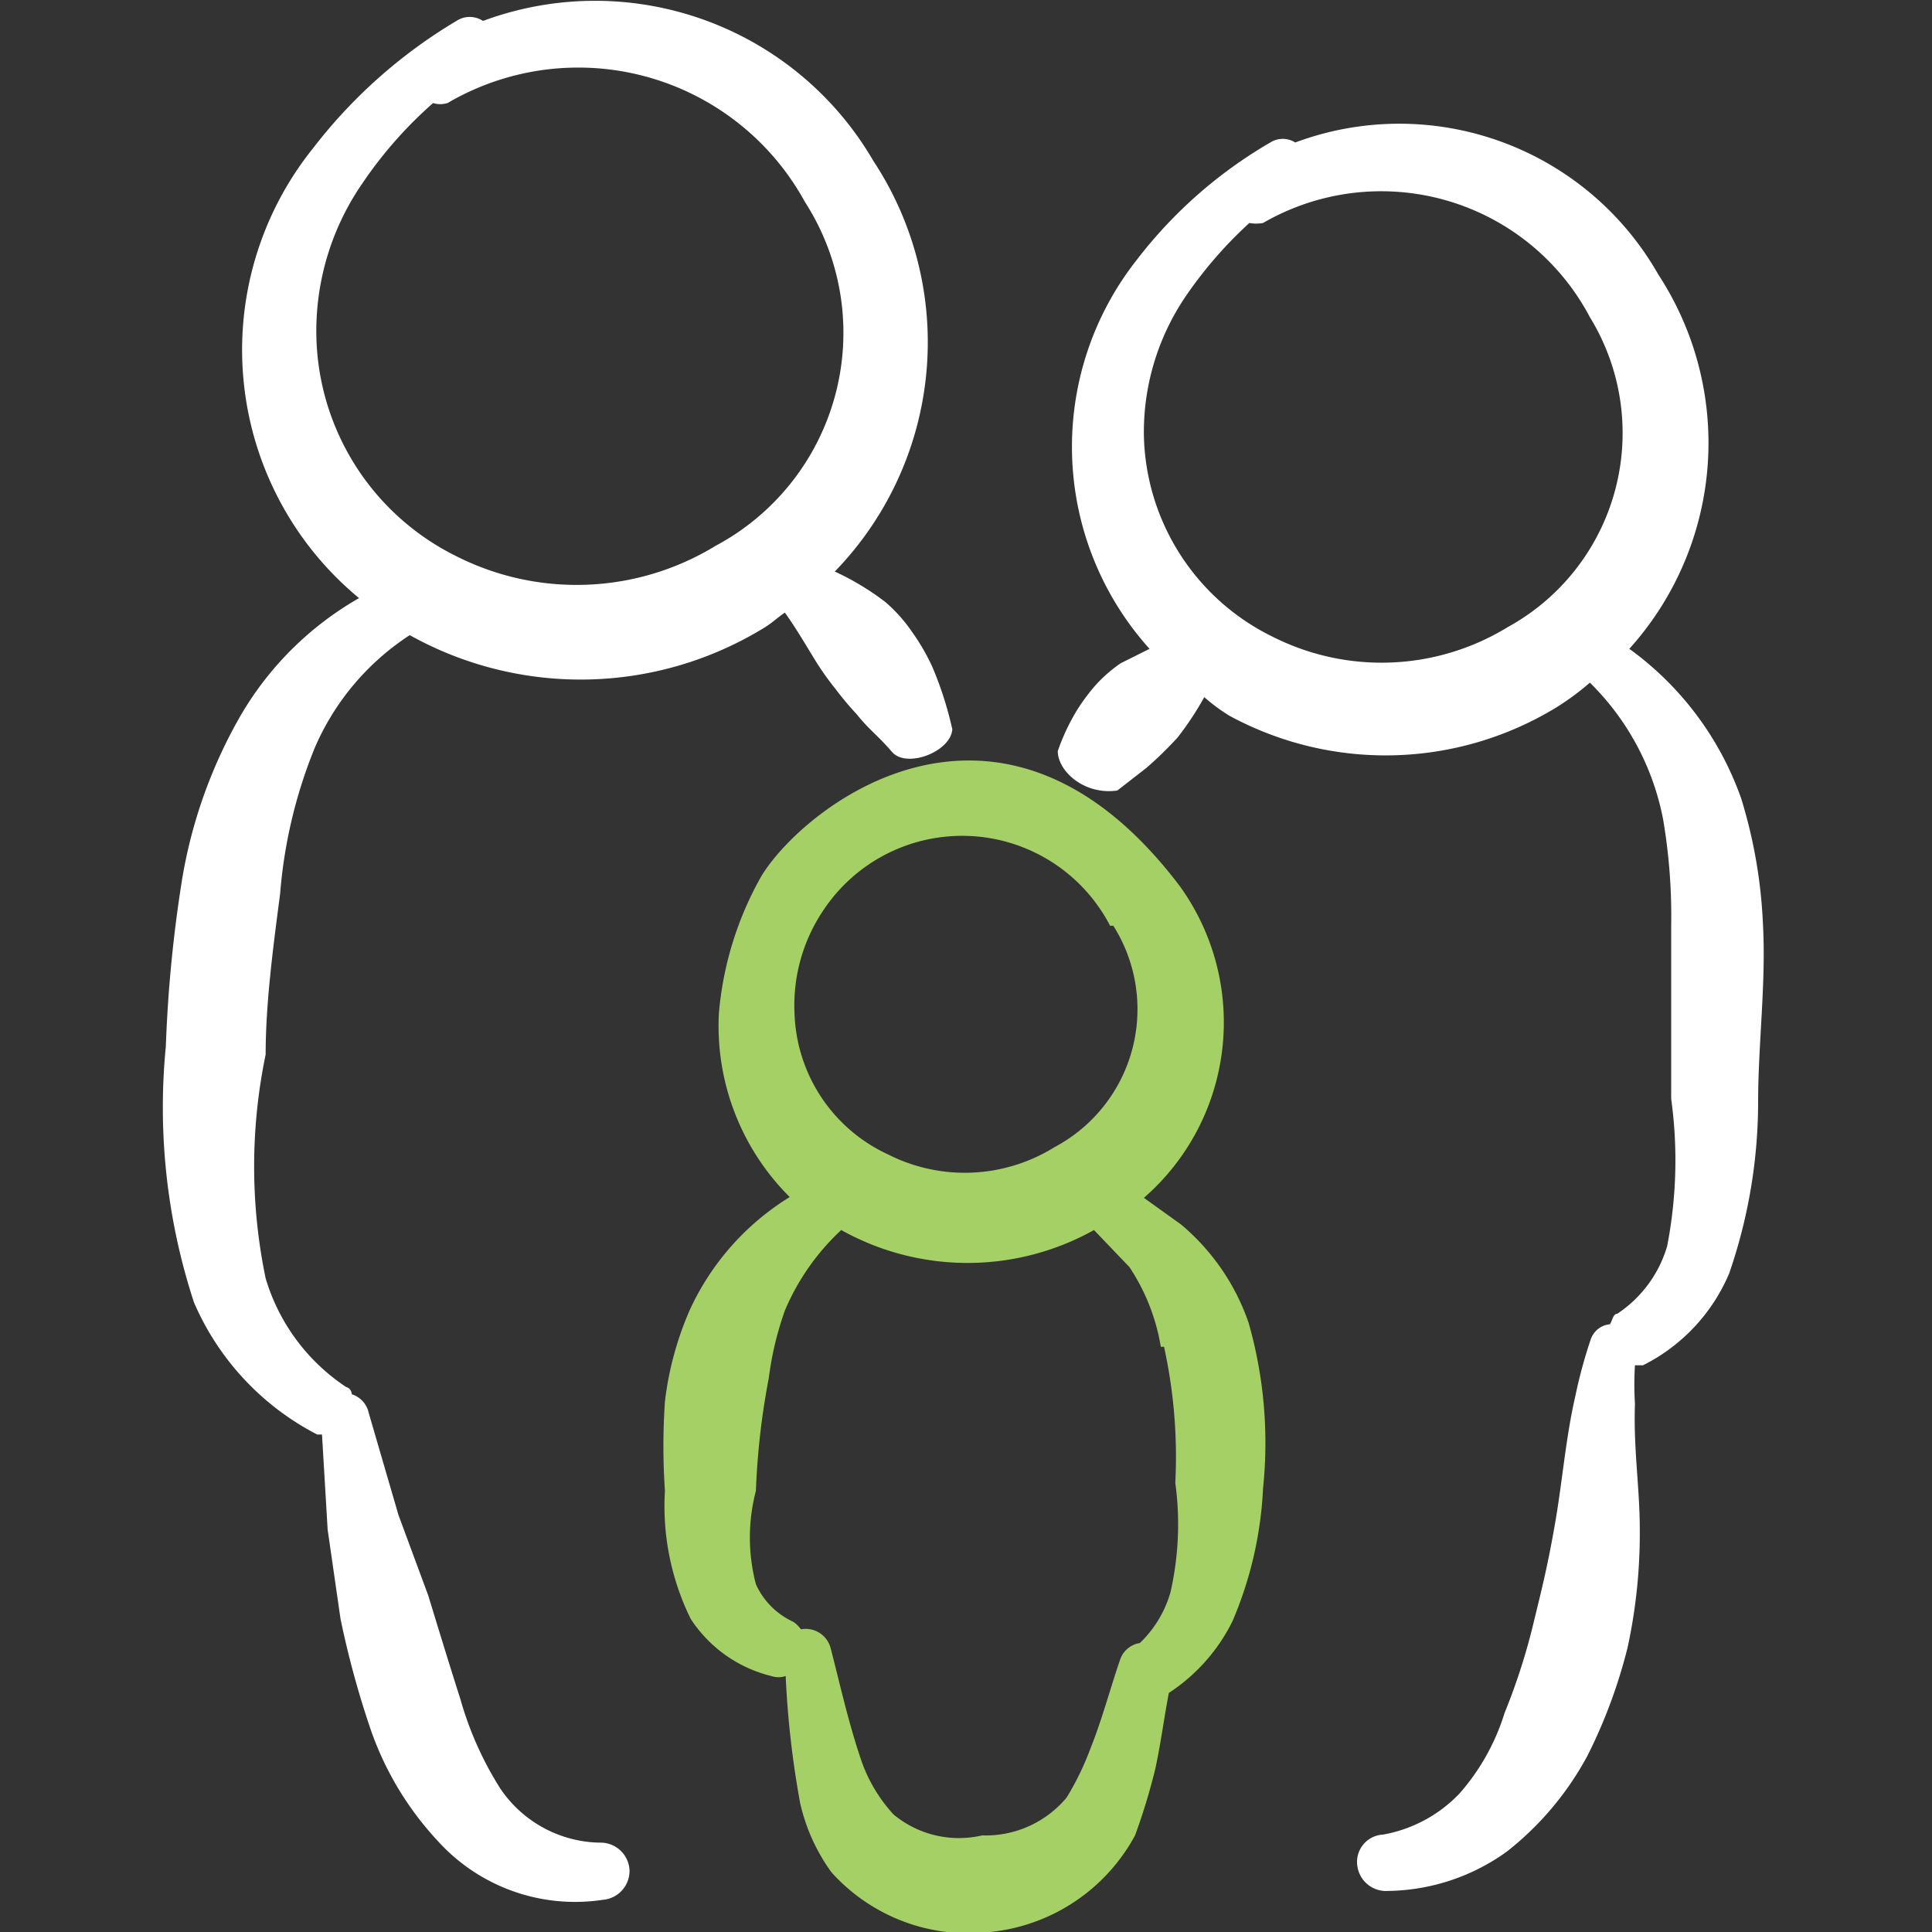 <svg xmlns="http://www.w3.org/2000/svg" viewBox="0 0 24 24" id="Family-Child--Streamline-Freehand.svg"><rect x="0" y="0" width="24" height="24" fill="#333333" stroke="none"/><desc>Family Child Streamline Icon: https://streamlinehq.com</desc><title>family-child</title><g><path d="M21.63 9.92a3.89 3.89 0 0 0 -1.39 -1.86 3.82 3.82 0 0 0 0.36 -4.65 3.7 3.7 0 0 0 -4.51 -1.64 0.29 0.29 0 0 0 -0.31 0 5.69 5.69 0 0 0 -1.66 1.46 3.75 3.75 0 0 0 0.16 4.83l-0.36 0.18a1.8 1.8 0 0 0 -0.3 0.26 2.43 2.43 0 0 0 -0.24 0.32 2.63 2.63 0 0 0 -0.24 0.51c0 0.25 0.33 0.55 0.74 0.49l0.36 -0.28a4.64 4.64 0 0 0 0.39 -0.38 3.92 3.92 0 0 0 0.33 -0.5 2.26 2.26 0 0 0 0.31 0.23 4.07 4.07 0 0 0 4.06 -0.1 3.25 3.25 0 0 0 0.42 -0.31 3.24 3.24 0 0 1 0.91 1.7 7.13 7.13 0 0 1 0.1 1.32l0 2.15a5.59 5.59 0 0 1 -0.05 1.83 1.52 1.52 0 0 1 -0.62 0.84c-0.05 0 -0.06 0.08 -0.09 0.13a0.28 0.28 0 0 0 -0.24 0.19 6.06 6.06 0 0 0 -0.19 0.7c-0.12 0.52 -0.16 1.05 -0.25 1.57s-0.16 0.8 -0.26 1.21a7.83 7.83 0 0 1 -0.37 1.16 2.73 2.73 0 0 1 -0.56 1 1.73 1.73 0 0 1 -0.95 0.51 0.34 0.34 0 0 0 -0.32 0.38 0.36 0.36 0 0 0 0.38 0.32 2.58 2.58 0 0 0 1.48 -0.49 3.8 3.8 0 0 0 1 -1.19 6.44 6.44 0 0 0 0.5 -1.35 6.7 6.7 0 0 0 0.15 -1.46c0 -0.52 -0.08 -1 -0.06 -1.56a3.88 3.88 0 0 1 0 -0.48s0.07 0 0.1 0a2.26 2.26 0 0 0 1.07 -1.14 6.52 6.52 0 0 0 0.36 -2.13c0 -0.72 0.1 -1.48 0.06 -2.21a6.18 6.18 0 0 0 -0.27 -1.56Zm-2.9 -2.13a3 3 0 0 1 -2.92 0.12 2.85 2.85 0 0 1 -1.6 -2.49 3 3 0 0 1 0.52 -1.74 5.21 5.21 0 0 1 0.79 -0.91 0.47 0.47 0 0 0 0.17 0 2.93 2.93 0 0 1 4.06 1.17 2.75 2.75 0 0 1 -1.02 3.85Z" fill="#ffffff" fill-rule="evenodd" stroke-width="1"></path><path d="M9.46 10.88a4.18 4.18 0 0 0 -0.53 1.71 3 3 0 0 0 0.88 2.28 3.23 3.23 0 0 0 -1.24 1.4 4 4 0 0 0 -0.31 1.14 8.18 8.18 0 0 0 0 1.11 3.17 3.17 0 0 0 0.32 1.59 1.67 1.67 0 0 0 1 0.71 0.28 0.28 0 0 0 0.18 0 11.6 11.6 0 0 0 0.18 1.58 2.34 2.34 0 0 0 0.39 0.86 2.29 2.29 0 0 0 1.97 0.74 2.31 2.31 0 0 0 1.8 -1.2 7.76 7.76 0 0 0 0.25 -0.82c0.07 -0.32 0.11 -0.64 0.17 -0.95a2.26 2.26 0 0 0 0.79 -0.89 4.76 4.76 0 0 0 0.38 -1.65 5.44 5.44 0 0 0 -0.18 -2.06 2.77 2.77 0 0 0 -0.84 -1.22l-0.46 -0.33a2.89 2.89 0 0 0 0.44 -3.88c-2.21 -2.91 -4.65 -1 -5.19 -0.12Zm5 5.85a6.37 6.37 0 0 1 0.14 1.69 3.81 3.81 0 0 1 -0.06 1.36 1.41 1.41 0 0 1 -0.38 0.63 0.31 0.31 0 0 0 -0.25 0.22c-0.12 0.35 -0.22 0.73 -0.36 1.08a3.54 3.54 0 0 1 -0.3 0.62 1.31 1.31 0 0 1 -1.05 0.47 1.27 1.27 0 0 1 -1.1 -0.26 1.92 1.92 0 0 1 -0.39 -0.64c-0.17 -0.49 -0.28 -1 -0.39 -1.42a0.32 0.32 0 0 0 -0.37 -0.24s-0.06 -0.08 -0.11 -0.1a0.94 0.94 0 0 1 -0.45 -0.46 2.29 2.29 0 0 1 0 -1.16 9.23 9.23 0 0 1 0.16 -1.4 4 4 0 0 1 0.2 -0.84 2.91 2.91 0 0 1 0.7 -1 3.22 3.22 0 0 0 3.14 0l0.44 0.46a2.53 2.53 0 0 1 0.39 0.99Zm-0.63 -5.23a1.94 1.94 0 0 1 -0.73 2.75 2.11 2.11 0 0 1 -2.07 0.09 2 2 0 0 1 -1.16 -1.75 2.11 2.11 0 0 1 0.35 -1.27 2.07 2.07 0 0 1 3.57 0.18Z" fill="#a5d066" fill-rule="evenodd" stroke-width="1"></path><path d="M11.58 8.28a2.67 2.67 0 0 0 -0.25 -0.43 1.91 1.91 0 0 0 -0.33 -0.37 3.3 3.3 0 0 0 -0.63 -0.38 4.09 4.09 0 0 0 0.48 -5.1A4 4 0 0 0 6 0.26a0.3 0.3 0 0 0 -0.33 0 6.33 6.33 0 0 0 -1.78 1.58 4 4 0 0 0 0.57 5.59A4 4 0 0 0 3 8.87 6.07 6.07 0 0 0 2.25 11a16.94 16.94 0 0 0 -0.19 2 7.77 7.77 0 0 0 0.35 3.18 3.33 3.33 0 0 0 1.53 1.64H4L4.07 19l0.16 1.11a11.42 11.42 0 0 0 0.38 1.39 3.9 3.9 0 0 0 0.82 1.36 2.3 2.3 0 0 0 2.06 0.74 0.36 0.36 0 0 0 0.33 -0.37 0.36 0.36 0 0 0 -0.37 -0.34 1.52 1.52 0 0 1 -1.24 -0.68 4.2 4.2 0 0 1 -0.49 -1.1c-0.15 -0.47 -0.29 -0.93 -0.4 -1.29l-0.37 -1 -0.37 -1.27a0.31 0.31 0 0 0 -0.21 -0.23s0 -0.07 -0.07 -0.09a2.46 2.46 0 0 1 -1 -1.35 6.83 6.83 0 0 1 0 -2.78c0 -0.63 0.09 -1.31 0.18 -2a6.07 6.07 0 0 1 0.43 -1.81 3.16 3.16 0 0 1 1.18 -1.4 4.36 4.36 0 0 0 4.4 -0.09c0.1 -0.06 0.17 -0.13 0.26 -0.19 0.15 0.21 0.27 0.42 0.4 0.63a3.71 3.71 0 0 0 0.23 0.32 3.88 3.88 0 0 0 0.26 0.31c0.16 0.2 0.26 0.26 0.44 0.47s0.73 0 0.75 -0.28a4.45 4.45 0 0 0 -0.25 -0.78Zm-2.69 -1.5a3.31 3.31 0 0 1 -3.22 0.13 3.12 3.12 0 0 1 -1.74 -2.73 3.23 3.23 0 0 1 0.57 -1.9 5.22 5.22 0 0 1 0.88 -1 0.3 0.3 0 0 0 0.18 0A3.21 3.21 0 0 1 10 2.51a3 3 0 0 1 -1.11 4.27Z" fill="#ffffff" fill-rule="evenodd" stroke-width="1"></path></g></svg>